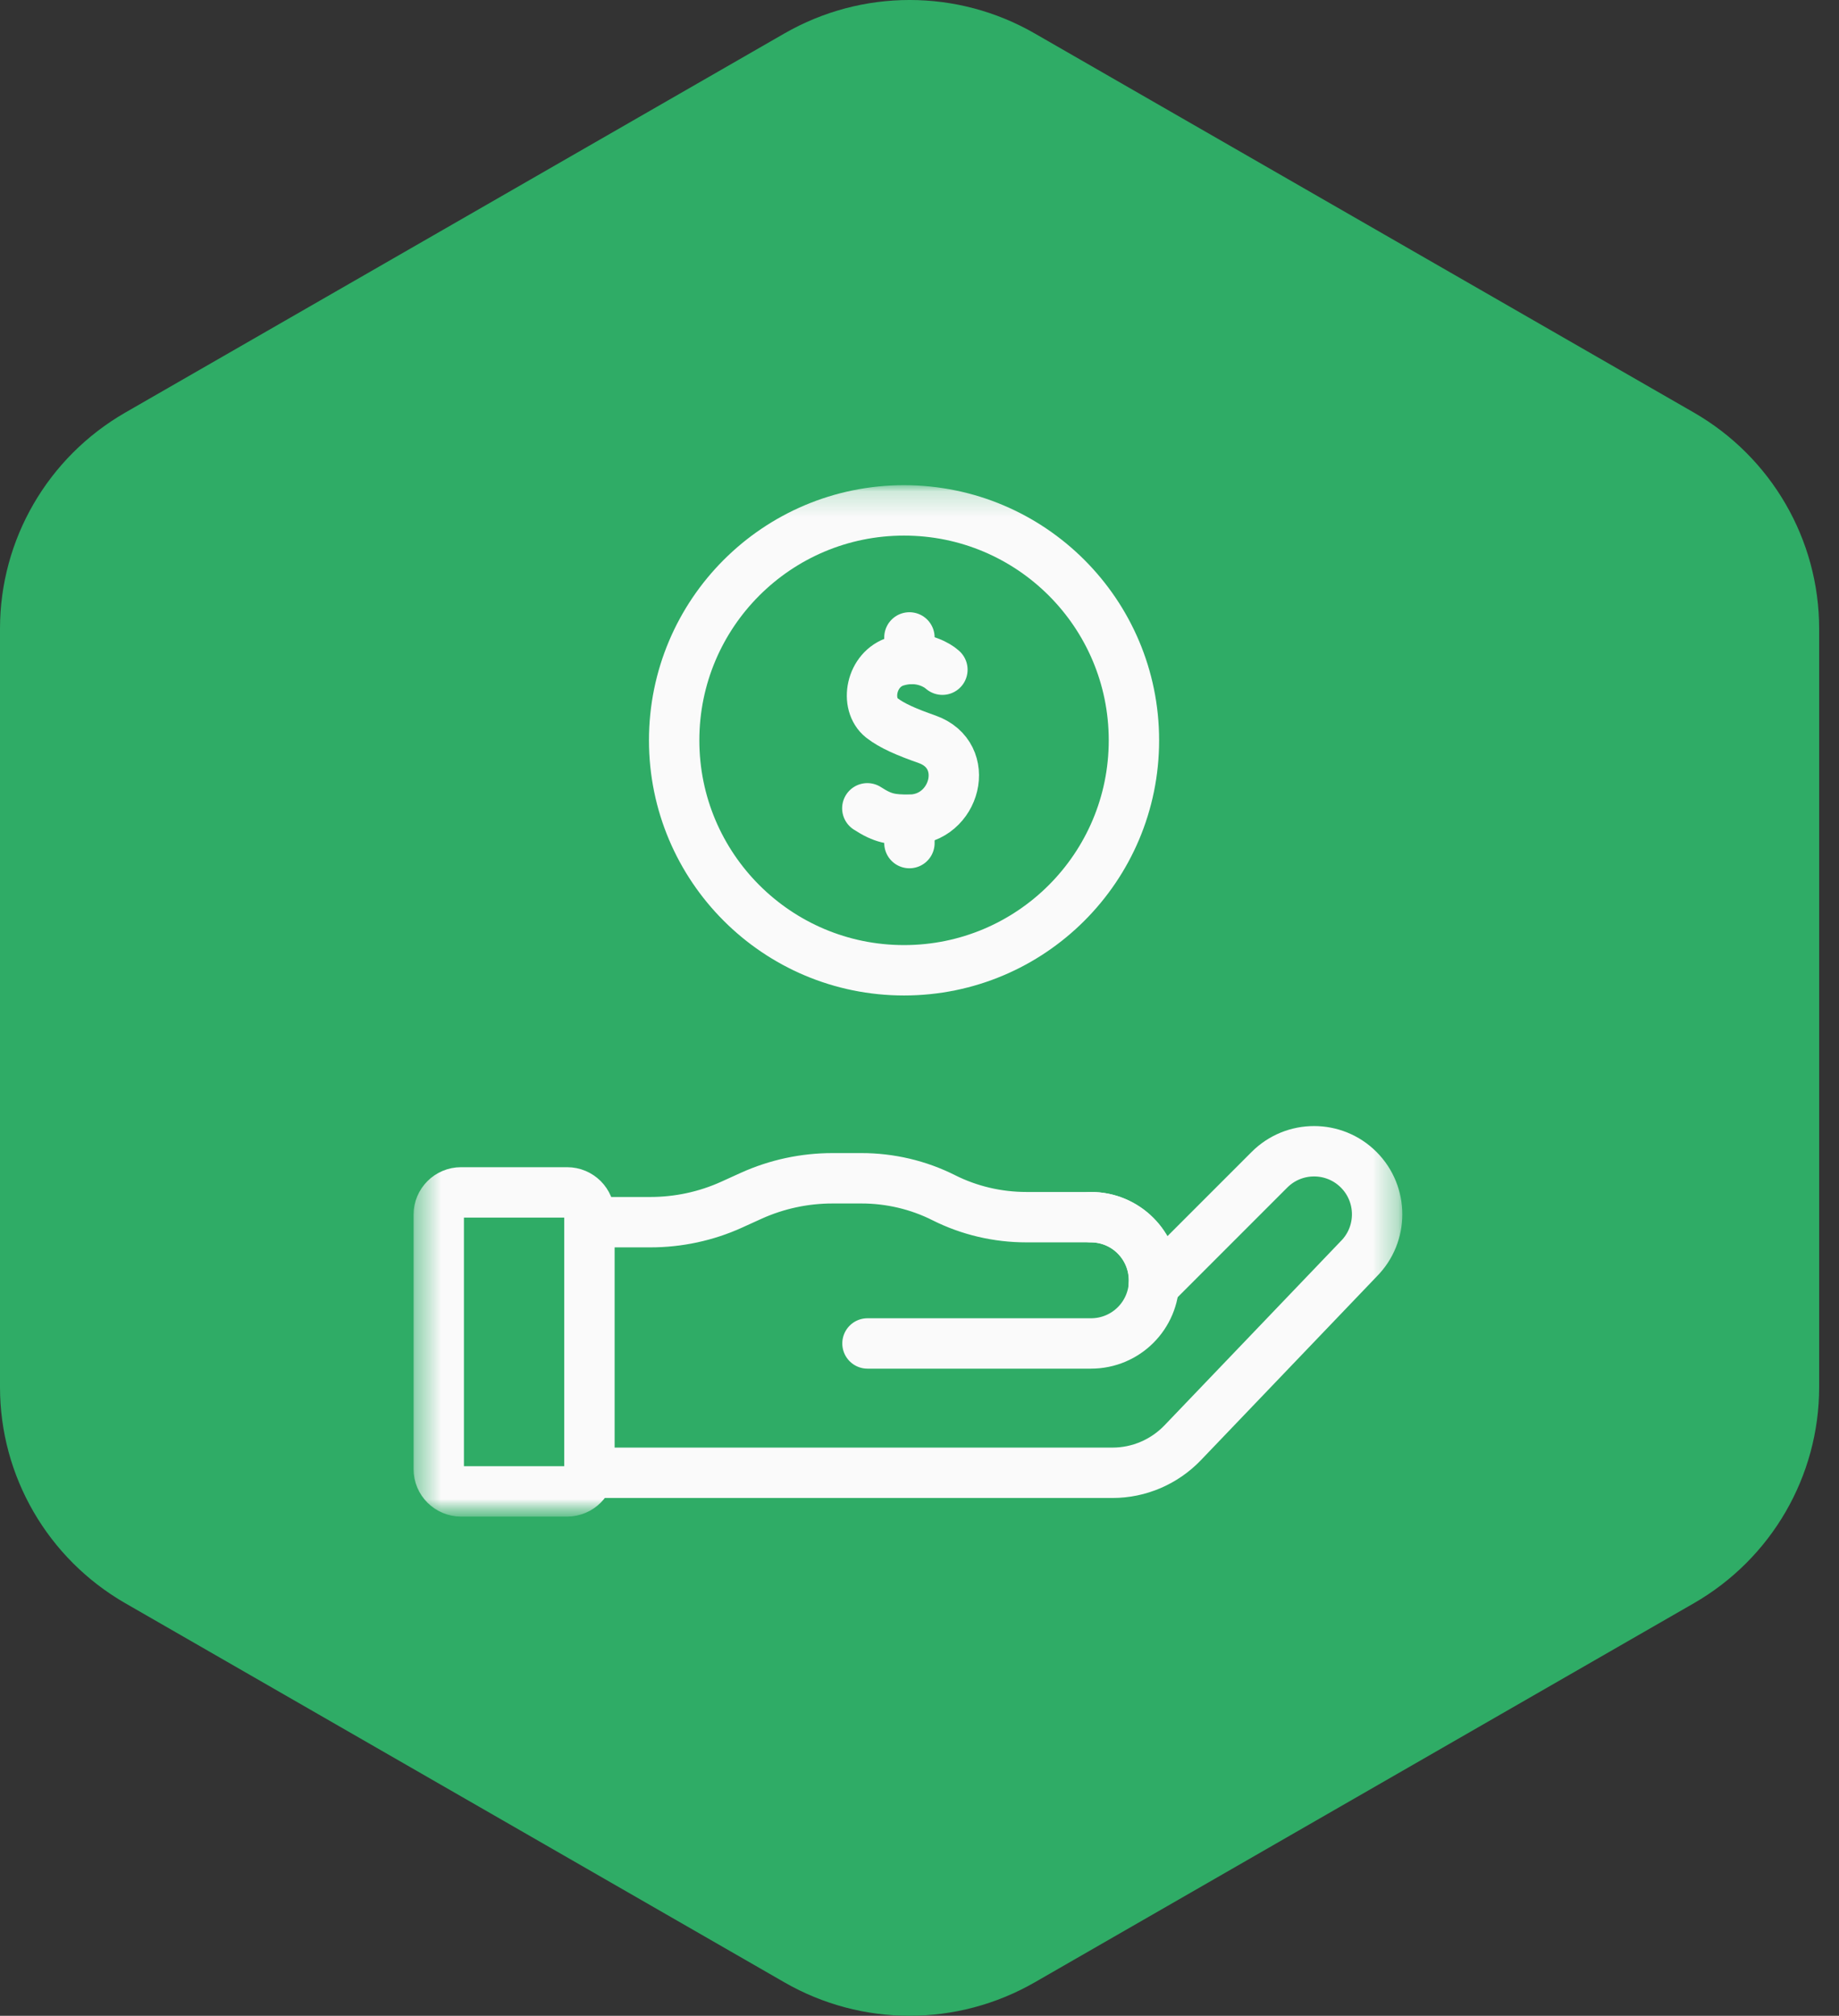 <svg width="73" height="80" viewBox="0 0 73 80" fill="none" xmlns="http://www.w3.org/2000/svg">
    <rect x="0" y="0" width="73" height="80" fill="#333333" stroke="none"/>
    <path d="M0 24.948V55.052C0 58.586 1.896 61.854 4.969 63.624L31.137 78.672C34.21 80.442 37.996 80.442 41.075 78.672L67.244 63.624C70.316 61.854 72.212 58.592 72.212 55.052V24.948C72.212 21.414 70.316 18.146 67.244 16.376L41.075 1.328C38.002 -0.443 34.216 -0.443 31.137 1.328L4.969 16.376C1.896 18.146 0 21.414 0 24.948Z" fill="#2FAC66"/>
    <rect width="39.526" height="41.211" transform="translate(16.283 19.115)" fill="#2FAC66"/>
    <mask id="mask0_1_24961" style="mask-type:luminance" maskUnits="userSpaceOnUse" x="16" y="19" width="40" height="42">
        <path d="M55.809 19.115H16.283V60.326H55.809V19.115Z" fill="white"/>
    </mask>
    <g mask="url(#mask0_1_24961)">
        <mask id="mask1_1_24961" style="mask-type:luminance" maskUnits="userSpaceOnUse" x="16" y="19" width="40" height="42">
            <path d="M55.809 19.115H16.283V60.326H55.809V19.115Z" fill="white"/>
        </mask>
        <g mask="url(#mask1_1_24961)">
            <path d="M37.409 26.578L37.303 26.493C37.062 26.323 36.439 25.99 35.583 26.245C34.563 26.55 34.315 27.944 35.002 28.489C35.399 28.801 35.993 29.056 36.8 29.339C38.606 29.976 37.933 32.518 36.107 32.532C35.392 32.532 35.059 32.489 34.429 32.079" stroke="#FAFAFA" stroke-width="2" stroke-linecap="round" stroke-linejoin="round"/>
            <path d="M36.1 32.531V33.459" stroke="#FAFAFA" stroke-width="2" stroke-linecap="round" stroke-linejoin="round"/>
            <path d="M36.1 25.297V26.154" stroke="#FAFAFA" stroke-width="2" stroke-linecap="round" stroke-linejoin="round"/>
            <path d="M43.306 48.305C44.687 48.305 45.812 49.423 45.812 50.811C45.812 52.199 44.694 53.317 43.306 53.317H34.435" stroke="#FAFAFA" stroke-width="2" stroke-linecap="round" stroke-linejoin="round"/>
            <path d="M23.915 58.45H44.163C45.211 58.45 46.216 58.019 46.945 57.261L53.933 49.962C54.91 48.985 54.91 47.399 53.933 46.422C52.956 45.445 51.37 45.445 50.393 46.422L45.798 51.017C45.798 50.946 45.805 50.882 45.805 50.812C45.805 49.431 44.687 48.305 43.299 48.305H40.736C39.604 48.305 38.478 48.043 37.465 47.534C36.453 47.024 35.328 46.762 34.195 46.762H33.048C31.936 46.762 30.839 46.996 29.82 47.456L29.041 47.81C28.028 48.27 26.924 48.504 25.812 48.504H23.717" stroke="#FAFAFA" stroke-width="2" stroke-linecap="round" stroke-linejoin="round"/>
            <path d="M18.308 47.322H22.513C23.002 47.322 23.398 47.719 23.398 48.207V58.303C23.398 58.791 23.002 59.188 22.513 59.188H18.301C17.812 59.188 17.416 58.791 17.416 58.303V48.207C17.416 47.719 17.812 47.322 18.301 47.322H18.308Z" stroke="#FAFAFA" stroke-width="2" stroke-linecap="round" stroke-linejoin="round"/>
            <path d="M35.886 38.507C40.926 38.507 45.012 34.422 45.012 29.381C45.012 24.341 40.926 20.256 35.886 20.256C30.846 20.256 26.761 24.341 26.761 29.381C26.761 34.422 30.846 38.507 35.886 38.507Z" stroke="#FAFAFA" stroke-width="2" stroke-linecap="round" stroke-linejoin="round"/>
        </g>
    </g>
</svg>